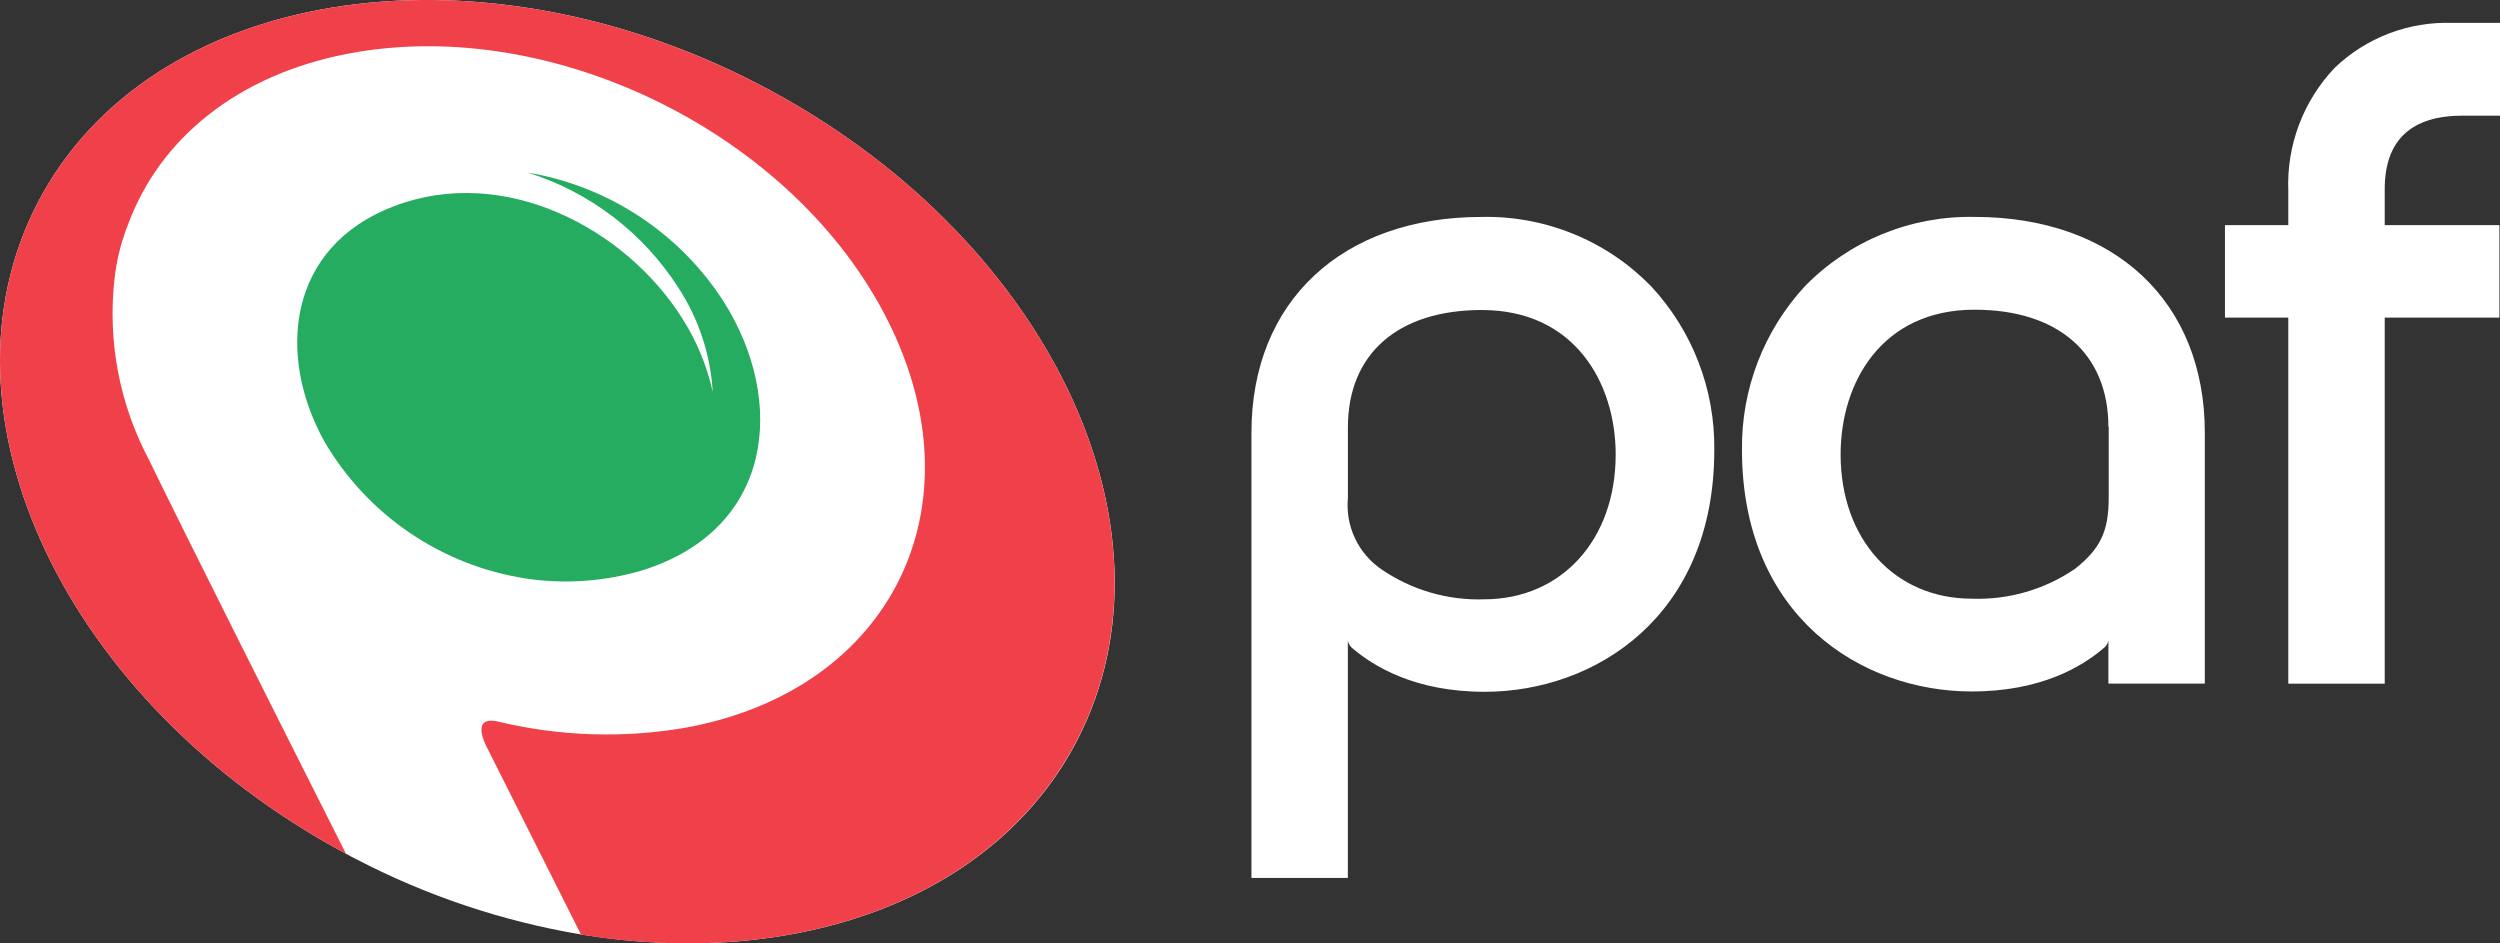 <svg width="159" height="60" viewBox="0 0 159 60" fill="none" xmlns="http://www.w3.org/2000/svg">
<rect x="0" y="0" width="159" height="60" fill="#333333" stroke="none"/>
<g id="paf_logo">
<path id="Path 5093" d="M48.253 5.357C30.019 -4.082 9.482 -0.723 2.407 12.877C-4.585 26.317 4.17 44.737 22.004 54.297C22.224 54.417 22.428 54.537 22.645 54.637C27.138 56.978 31.973 58.597 36.972 59.435C50.598 61.657 63.242 57.217 68.491 47.119C75.565 33.519 66.508 14.819 48.253 5.359V5.357Z" fill="white"/>
<path id="Path 5094" d="M48.253 5.357C30.019 -4.082 9.482 -0.723 2.407 12.877C-4.585 26.317 4.17 44.737 22.004 54.297C17.495 45.355 11.845 34.117 9.482 29.258C7.583 25.69 6.821 21.629 7.297 17.617C7.436 16.458 7.726 15.321 8.159 14.237C10.163 8.837 15.092 4.737 22.225 3.397C35.21 0.956 50.538 8.557 56.469 20.399C62.42 32.239 56.71 43.822 43.725 46.26C39.708 46.972 35.587 46.843 31.622 45.879C29.859 45.52 30.962 47.52 30.962 47.52L36.953 59.443C50.578 61.657 63.221 57.217 68.472 47.119C75.565 33.519 66.508 14.819 48.256 5.359L48.253 5.357Z" fill="#F0404A"/>
<path id="Path 5095" d="M40.839 36.278C38.449 36.985 35.932 37.163 33.465 36.797C30.814 36.391 28.287 35.399 26.068 33.894C23.85 32.388 21.996 30.408 20.641 28.097C17.576 22.594 18.277 15.697 25.05 13.117C32.063 10.436 39.777 14.517 43.384 20.237C44.302 21.672 44.96 23.256 45.328 24.918C45.191 22.559 44.438 20.276 43.144 18.298C40.913 14.81 37.521 12.218 33.566 10.977C36.108 11.403 38.533 12.356 40.683 13.776C42.834 15.195 44.662 17.049 46.049 19.218C49.997 25.497 49.235 33.658 40.839 36.278Z" fill="#25AC61"/>
<path id="Path 5096" d="M151.668 12.04V14.32H158.962V20.2H151.668V43.481H145.536V20.2H141.507V14.317H145.536V12.157C145.478 10.72 145.708 9.286 146.214 7.939C146.72 6.593 147.491 5.361 148.482 4.317C149.475 3.364 150.65 2.62 151.937 2.128C153.224 1.637 154.597 1.409 155.974 1.456H159V7.357H156.676C153.35 7.337 151.667 8.916 151.667 12.037L151.668 12.04ZM140.226 27.517V43.477H134.095V40.737C134.057 40.939 133.942 41.118 133.774 41.237C132.431 42.377 129.846 43.977 125.398 43.977C118.365 43.977 110.79 39.18 110.79 28.617C110.742 24.76 112.176 21.031 114.798 18.197C116.198 16.767 117.877 15.638 119.731 14.882C121.585 14.125 123.575 13.755 125.578 13.796C134.475 13.796 140.226 19.177 140.226 27.516L140.226 27.517ZM134.095 27.157C134.095 22.497 130.909 19.697 125.579 19.697C119.688 19.697 117.063 24.317 117.063 28.897C117.063 34.297 120.489 38.077 125.418 38.077C127.75 38.159 130.046 37.493 131.97 36.177C133.596 34.897 134.114 33.778 134.114 31.637V27.157H134.095ZM105.02 18.217C107.648 21.047 109.083 24.779 109.028 28.637C109.028 39.197 101.453 43.998 94.42 43.998C89.972 43.998 87.387 42.375 86.044 41.257C85.883 41.132 85.77 40.956 85.723 40.757V55.837H79.592V27.517C79.592 19.177 85.343 13.797 94.24 13.797C96.245 13.755 98.237 14.126 100.092 14.886C101.946 15.646 103.624 16.78 105.02 18.217ZM102.758 28.917C102.758 24.337 100.133 19.717 94.242 19.717C88.912 19.717 85.726 22.497 85.726 27.177V31.677C85.645 32.555 85.801 33.44 86.178 34.238C86.555 35.036 87.139 35.719 87.87 36.217C89.795 37.532 92.091 38.198 94.422 38.116C99.329 38.097 102.756 34.317 102.756 28.917H102.758Z" fill="white"/>
</g>
</svg>
